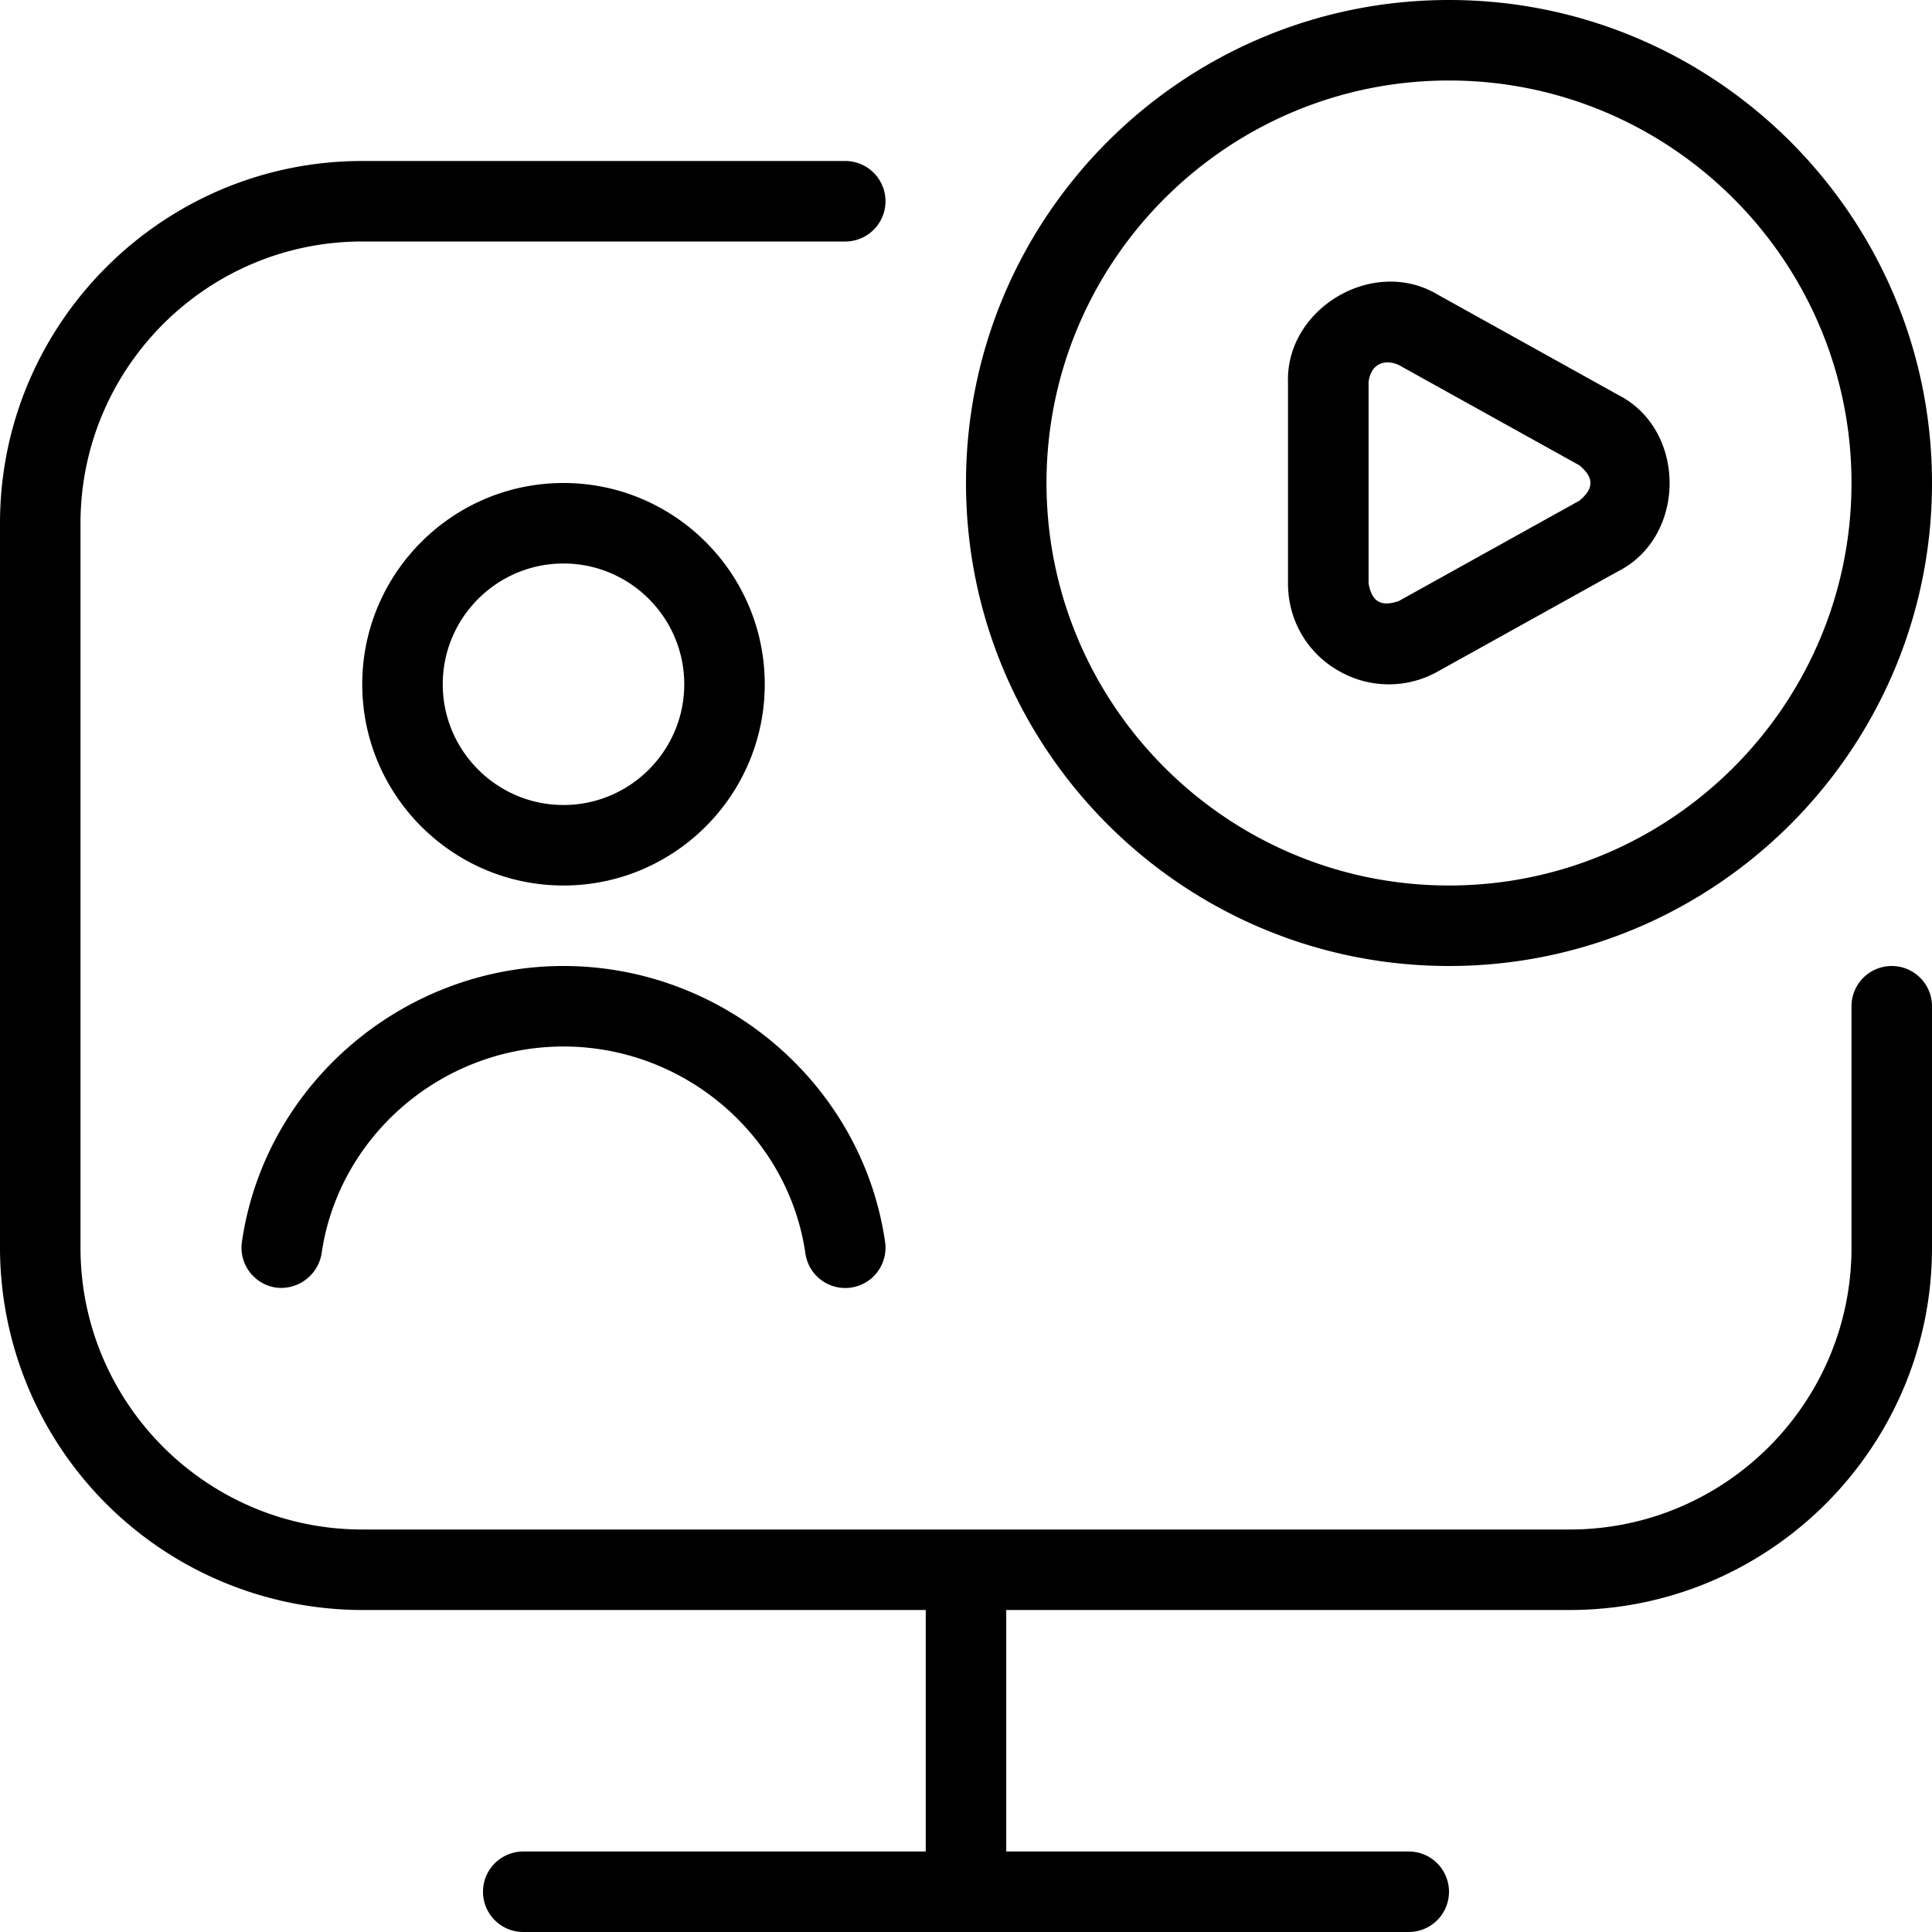 <?xml version="1.0" encoding="UTF-8"?> <svg xmlns="http://www.w3.org/2000/svg" xmlns:xlink="http://www.w3.org/1999/xlink" version="1.1" width="512" height="512" x="0" y="0" viewBox="0 0 24 24" style="enable-background:new 0 0 512 512" xml:space="preserve" class=""><g><path d="M9.5 8.5C9.5 7.122 8.379 6 7 6S4.5 7.122 4.5 8.5 5.621 11 7 11s2.5-1.122 2.5-2.5Zm-4 0C5.5 7.673 6.173 7 7 7s1.5.673 1.5 1.5S7.827 10 7 10s-1.5-.673-1.5-1.5ZM7 12c1.995 0 3.713 1.474 3.995 3.429a.5.5 0 0 1-.99.142C9.793 14.105 8.501 13 7 13s-2.793 1.105-3.005 2.571a.51.51 0 0 1-.566.424.501.501 0 0 1-.424-.566C3.287 13.474 5.005 12 7 12Zm17 .5v3c0 2.481-2.019 4.5-4.5 4.5h-7v3h5a.5.5 0 0 1 0 1h-11a.5.5 0 0 1 0-1h5v-3h-7A4.505 4.505 0 0 1 0 15.5v-9C0 4.019 2.019 2 4.5 2h6a.5.5 0 0 1 0 1h-6C2.57 3 1 4.57 1 6.5v9C1 17.43 2.57 19 4.5 19h15c1.93 0 3.5-1.57 3.5-3.5v-3a.5.5 0 0 1 1 0Zm-7.383-4.174a1.24 1.24 0 0 0 1.243.016l2.244-1.247c.849-.433.848-1.756 0-2.188L17.86 3.66c-.796-.478-1.891.169-1.86 1.094v2.494c0 .448.23.852.617 1.079ZM17 4.753c.025-.229.194-.299.374-.22l2.245 1.247c.184.151.184.29 0 .44l-2.244 1.247c-.218.074-.334.01-.374-.22V4.753ZM18 12c3.309 0 6-2.691 6-6s-2.691-6-6-6-6 2.691-6 6 2.691 6 6 6Zm0-11c2.757 0 5 2.243 5 5s-2.243 5-5 5-5-2.243-5-5 2.243-5 5-5Z" fill="#000000" opacity="1" data-original="#000000" class=""></path></g></svg> 
